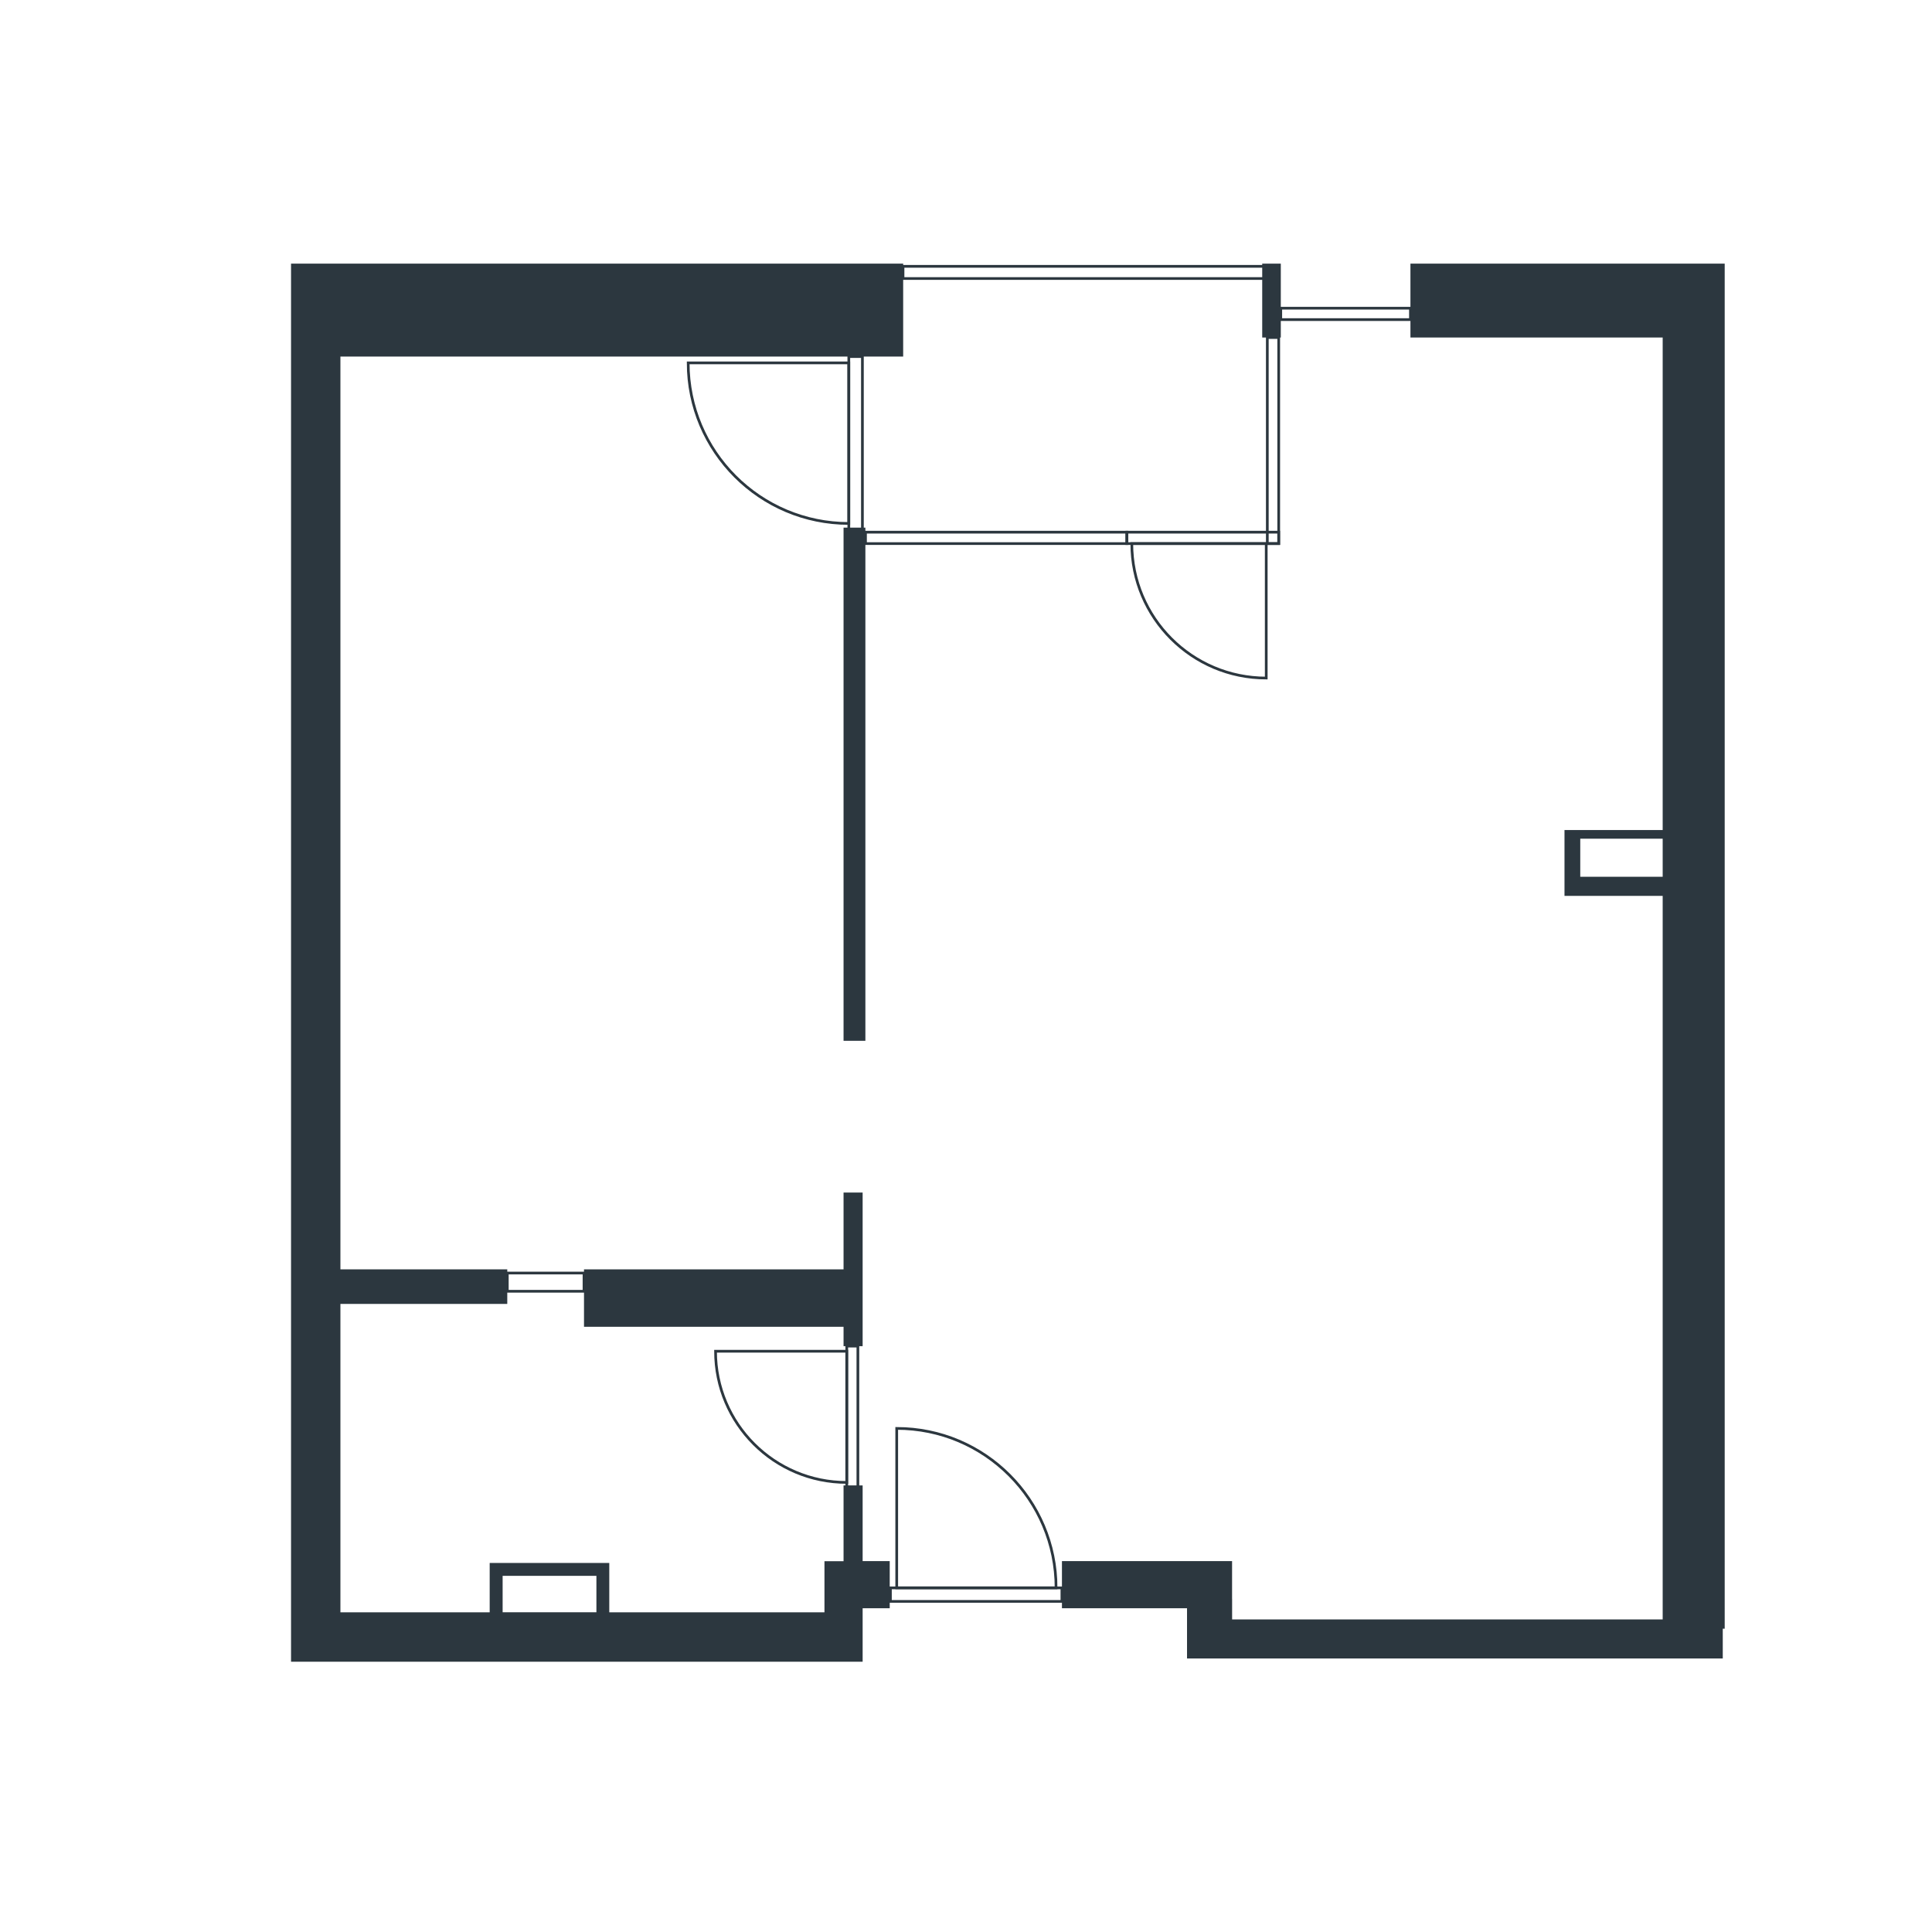 <?xml version="1.0" encoding="UTF-8"?>
<svg id="Layer_1" data-name="Layer 1" xmlns="http://www.w3.org/2000/svg" viewBox="0 0 500 500">
  <defs>
    <style>
      .cls-1 {
        fill: none;
        stroke: #2c373f;
        stroke-miterlimit: 10;
        stroke-width: .7px;
      }

      .cls-2 {
        fill: #2c373f;
      }
    </style>
  </defs>
  <g>
    <path class="cls-1" d="M273.31,410.93h-41.24v-41.26c22.77,0,41.24,18.47,41.24,41.26Z"/>
    <rect class="cls-1" x="250.89" y="390.49" width="3.5" height="44.38" transform="translate(665.31 160.05) rotate(90)"/>
  </g>
  <g>
    <path class="cls-1" d="M219.67,135.47v-41.56h-41.57c0,22.95,18.61,41.56,41.57,41.56Z"/>
    <rect class="cls-1" x="219.67" y="92.28" width="3.52" height="44.72"/>
  </g>
  <g>
    <path class="cls-1" d="M292.91,140.68h34.79v34.8c-19.21,0-34.79-15.58-34.79-34.8Z"/>
    <rect class="cls-1" x="309.8" y="119.55" width="2.95" height="39.3" transform="translate(172.08 450.48) rotate(-90)"/>
  </g>
  <rect class="cls-1" x="256.33" y="105.38" width="2.95" height="67.64" transform="translate(118.61 397.01) rotate(-90)"/>
  <rect class="cls-1" x="327.98" y="87.35" width="2.95" height="53.33"/>
  <rect class="cls-1" x="346.77" y="64.45" width="2.95" height="33.56" transform="translate(267.01 429.48) rotate(-90)"/>
  <rect class="cls-1" x="279.3" y="23.32" width="3.15" height="94.35" transform="translate(210.38 351.38) rotate(-90)"/>
  <g>
    <path class="cls-1" d="M219.14,383.65v-33.95h-33.96c0,18.75,15.2,33.95,33.96,33.95Z"/>
    <rect class="cls-1" x="219.14" y="348.37" width="2.88" height="36.53"/>
  </g>
  <g>
    <path class="cls-2" d="M75.32,87.8v342.25h147.93v-13.84h7.01v-12.2h-7.01v-19.58h-4.94v19.61h-4.94v13.22h-55.69v-12.77h-30.95v12.77h-38.63v-79.81h43.18v-8.94h-43.18V92.28h145.64v-24.05H75.32v19.57ZM130.08,407.83h24.27v9.42h-24.27v-9.42Z"/>
    <rect class="cls-2" x="326.66" y="68.23" width="4.81" height="19.12"/>
    <path class="cls-2" d="M365.02,68.23v19.12h65.28v127.46h-25.41v17.04h25.41v187.25h-111.43v-5.28h-.01v-9.81h-44.03v12.2h32.37v13h138.65v-7.7h.5V68.23h-81.32ZM408.97,226.91v-9.86h21.33v9.86h-21.33Z"/>
    <polygon class="cls-2" points="223.25 348.39 223.25 343.37 223.25 328.51 223.25 308.63 218.31 308.63 218.31 328.51 151.14 328.51 151.14 343.37 218.31 343.37 218.31 348.39 223.25 348.39"/>
    <rect class="cls-2" x="218.31" y="136.55" width="5.65" height="132.81"/>
  </g>
  <rect class="cls-1" x="131.29" y="329.46" width="19.85" height="4.72"/>
</svg>